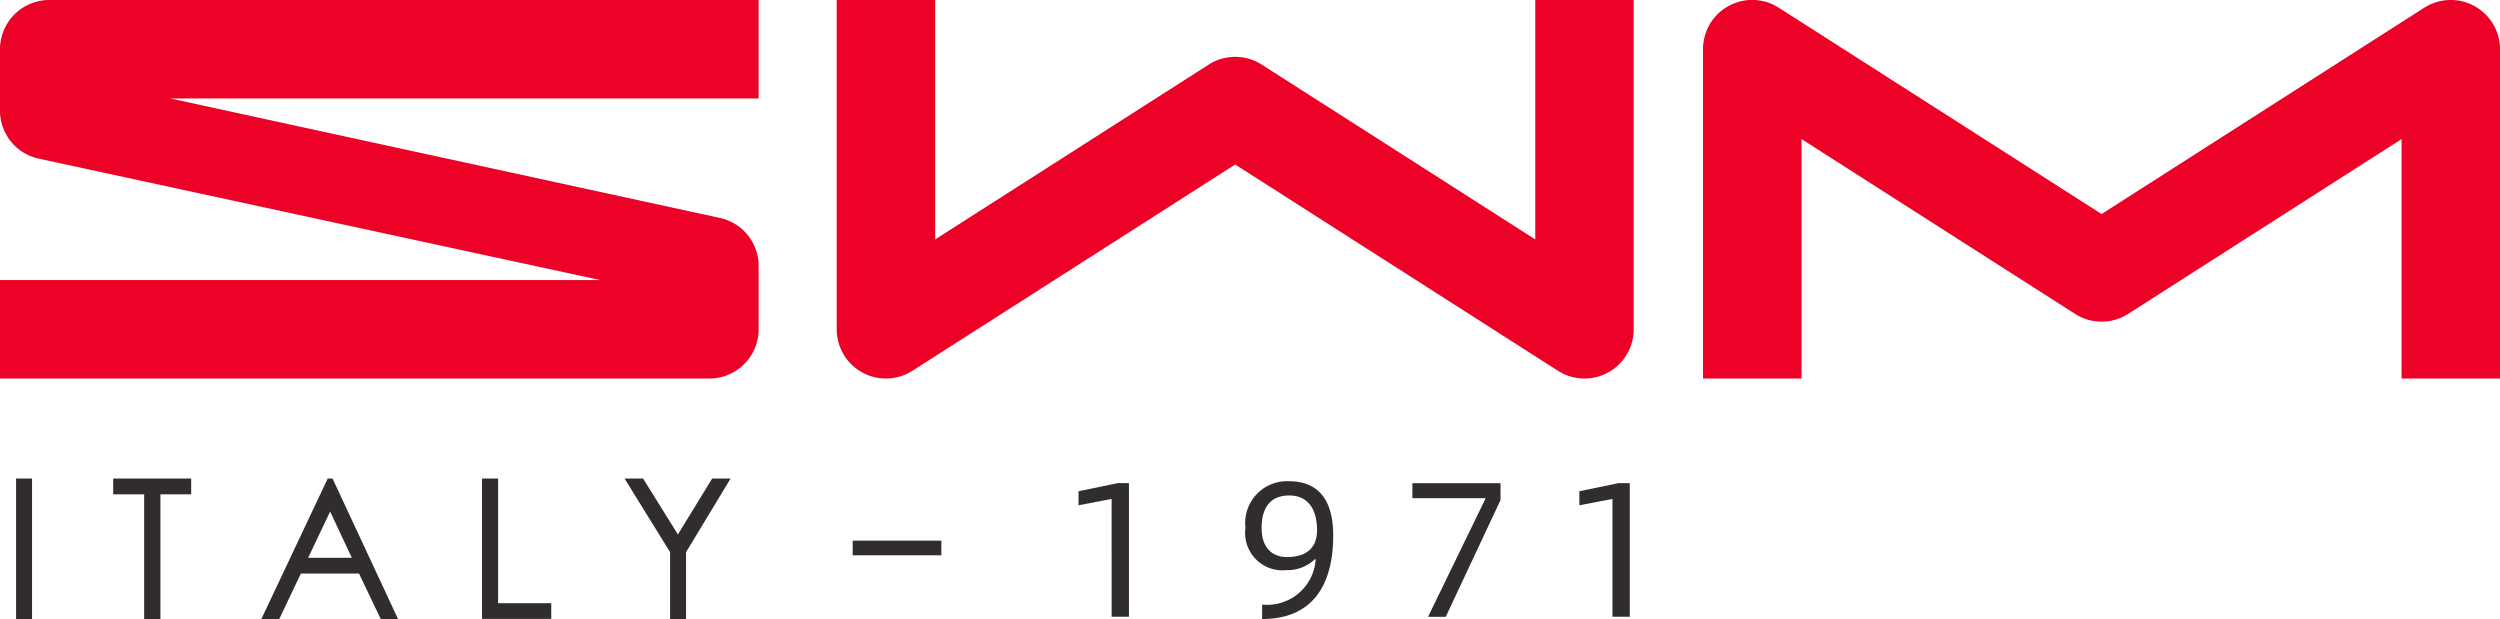 
<svg xmlns="http://www.w3.org/2000/svg" xmlns:xlink="http://www.w3.org/1999/xlink" width="130" height="32.188" viewBox="0 0 130 32.188"><defs><clipPath id="clip-path"><rect id="Rectangle_4" data-name="Rectangle 4" width="130" height="32.188" fill="none"></rect></clipPath></defs><g id="Group_2" data-name="Group 2" transform="translate(0 0)"><g id="Group_1" data-name="Group 1" transform="translate(0 0)" clip-path="url(#clip-path)"><path id="Path_1" data-name="Path 1" d="M223.589.315A2.562,2.562,0,0,0,220.981.4L204.2,11.13,187.414.4a2.559,2.559,0,0,0-3.938,2.157V19.683H188.6V7.233l14.224,9.09a2.561,2.561,0,0,0,2.757,0L219.8,7.233v12.45h5.119V2.56a2.559,2.559,0,0,0-1.33-2.245" transform="translate(-94.919 0)" fill="#ec0127"></path><path id="Path_2" data-name="Path 2" d="M126.468,12.45,112.244,3.359a2.562,2.562,0,0,0-2.757,0L95.263,12.45V0H90.144V17.123a2.559,2.559,0,0,0,3.938,2.157L110.865,8.554,127.649,19.28a2.559,2.559,0,0,0,3.938-2.157V0h-5.119Z" transform="translate(-46.635 0)" fill="#ec0127"></path><path id="Path_3" data-name="Path 3" d="M0,2.56V5.749A2.55,2.55,0,0,0,1.976,8.241l29.245,6.324H0v5.119H36.889a2.563,2.563,0,0,0,2.56-2.56v-3.29a2.551,2.551,0,0,0-1.976-2.492L8.858,5.12H39.449V0H2.56A2.562,2.562,0,0,0,0,2.56" transform="translate(0 0)" fill="#ec0127"></path><rect id="Rectangle_2" data-name="Rectangle 2" width="0.831" height="7.305" transform="translate(0.836 24.883)" fill="#302d2c"></rect><path id="Path_4" data-name="Path 4" d="M12.2,52.375H13.81v6.484h.845V52.375h1.6v-.821H12.2Z" transform="translate(-6.313 -26.67)" fill="#302d2c"></path><path id="Path_5" data-name="Path 5" d="M31.61,51.553l-3.451,7.305h.931l1.124-2.365h3.023l1.129,2.365h.9l-3.406-7.305Zm-1.018,4.124,1.143-2.408,1.129,2.408Z" transform="translate(-14.568 -26.67)" fill="#302d2c"></path><path id="Path_6" data-name="Path 6" d="M52.766,51.553H51.93v7.3h3.6v-.816H52.766Z" transform="translate(-26.865 -26.67)" fill="#302d2c"></path><path id="Path_7" data-name="Path 7" d="M71.842,51.553l-1.782,2.908-1.811-2.908h-.963l2.367,3.828v3.477h.831V55.381L72.8,51.553Z" transform="translate(-34.809 -26.67)" fill="#302d2c"></path><path id="Path_8" data-name="Path 8" d="M117.915,52.873l-1.721.33v-.73l2.032-.42h.59V59h-.9Z" transform="translate(-60.111 -26.929)" fill="#302d2c"></path><path id="Path_9" data-name="Path 9" d="M135.05,58.259a2.528,2.528,0,0,0,2.782-2.361h-.04a2.058,2.058,0,0,1-1.481.57,1.942,1.942,0,0,1-2.131-2.191,2.176,2.176,0,0,1,2.271-2.432c1.271,0,2.292.69,2.292,2.822,0,2.591-1.081,4.343-3.7,4.343Zm2.852-3.852c0-1.17-.51-1.821-1.451-1.821s-1.431.6-1.431,1.691c0,1.03.55,1.511,1.321,1.511,1.081,0,1.561-.55,1.561-1.381" transform="translate(-69.416 -26.821)" fill="#302d2c"></path><path id="Path_10" data-name="Path 10" d="M155.977,52.833h-3.813v-.78h4.583v.88L153.9,59h-.92Z" transform="translate(-78.72 -26.928)" fill="#302d2c"></path><path id="Path_11" data-name="Path 11" d="M171.872,52.873l-1.721.33v-.73l2.032-.42h.59V59h-.9Z" transform="translate(-88.025 -26.929)" fill="#302d2c"></path><rect id="Rectangle_3" data-name="Rectangle 3" width="4.609" height="0.763" transform="translate(44.34 28.113)" fill="#302d2c"></rect></g></g></svg>
